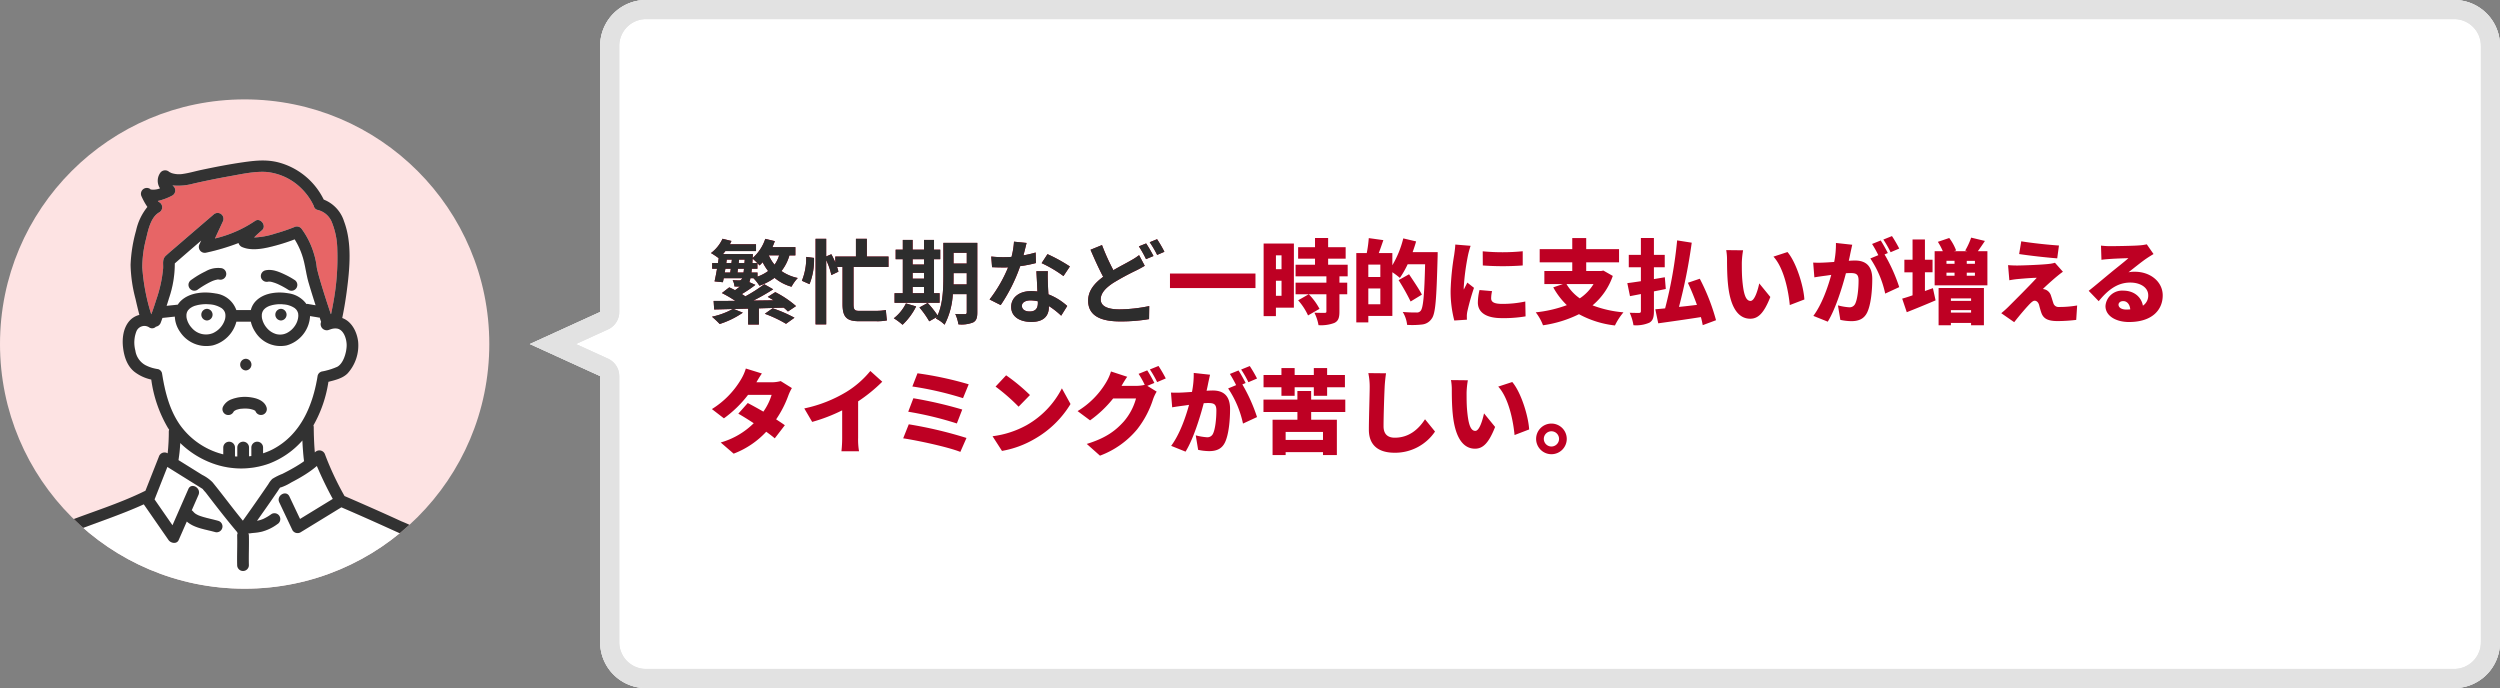 <svg xmlns="http://www.w3.org/2000/svg" xmlns:xlink="http://www.w3.org/1999/xlink" width="654" height="180" viewBox="0 0 654 180">
  <rect x="0" y="0" width="654" height="180" fill="#808080" stroke="none"/>
  <defs>
    <style>
      .cls-1 {
        fill: #fde3e3;
      }

      .cls-2 {
        clip-path: url(#clip-path);
      }

      .cls-3 {
        fill: #78c8e6;
      }

      .cls-4 {
        fill: #fff;
      }

      .cls-5 {
        fill: #e76566;
      }

      .cls-6 {
        fill: #323232;
      }

      .cls-7 {
        fill: #e2e2e2;
      }

      .cls-8 {
        fill: #be0023;
      }

      .cls-9 {
        fill: #2d2d2d;
      }
    </style>
    <clipPath id="clip-path">
      <circle id="楕円形_718" data-name="楕円形 718" class="cls-1" cx="64" cy="64" r="64" transform="translate(48 4815)"/>
    </clipPath>
  </defs>
  <g id="_03" data-name="03" transform="translate(-48 -4789)">
    <g id="楕円形_718-2" data-name="楕円形 718">
      <circle id="楕円形_718-3" data-name="楕円形 718" class="cls-1" cx="64" cy="64" r="64" transform="translate(48 4815)"/>
      <g id="Clip" class="cls-2">
        <g id="ベクトルスマートオブジェクト" transform="translate(-294.125 4602.412)">
          <path id="パス_2932" data-name="パス 2932" class="cls-3" d="M407.876,326.045c-.026,0-.051,0-.077.01Z"/>
          <path id="パス_2933" data-name="パス 2933" class="cls-4" d="M412.467,307.884a21.635,21.635,0,0,1-14.793-.1,23.656,23.656,0,0,1-8.4-5.3,41.556,41.556,0,0,1-.467,4.47l.857.534,5.365,3.343a10.227,10.227,0,0,1,2.662,1.894c2.709,3.318,5.231,6.777,7.958,10.083q2.357-3.319,4.679-6.664,1.011-1.463,2.015-2.931a6.084,6.084,0,0,1,1.018-1.34,15.373,15.373,0,0,1,2.662-1.329c.7-.352,1.39-.713,2.074-1.09,1.12-.616,2.22-1.27,3.273-1.992.1-.069.188-.15.287-.22-.224-1.8-.357-3.606-.434-5.419A22.1,22.1,0,0,1,412.467,307.884Z"/>
          <path id="パス_2934" data-name="パス 2934" class="cls-4" d="M430.27,272.535a3.431,3.431,0,0,0-1.442.125c-.2.055-.4.13-.6.2a1.6,1.6,0,0,1-2.11-2.067c-.127-.382-.25-.764-.376-1.145a1.175,1.175,0,0,1-.486-.038l-.4-.067-1.629-.272a8.436,8.436,0,0,1-6.058,7.657,7.752,7.752,0,0,1-8.262-3.485,7.946,7.946,0,0,1-1.166-2.7h-3.786a8.646,8.646,0,0,1-6.057,6.168,8.213,8.213,0,0,1-8.67-3.5,7.52,7.52,0,0,1-1.373-4l-3.239.345c-.148.4-.281.806-.437,1.2a1.629,1.629,0,0,1-1.276,1.093,1.347,1.347,0,0,1-1.752.186,2.26,2.26,0,0,0-3.392,1.147,8.088,8.088,0,0,0-.239,4.88,5.214,5.214,0,0,0,2.576,3.82,9.949,9.949,0,0,0,3.332,1.067,1.463,1.463,0,0,1,1.069,1.063c.751,4.76,1.914,9.566,4.725,13.577a19.8,19.8,0,0,0,11.307,7.665v-1.785a1.576,1.576,0,0,1,.448-1.076,1.538,1.538,0,0,1,2.165,0,1.569,1.569,0,0,1,.449,1.076v2.324c.2.018.408.018.612.03v-2.354a1.577,1.577,0,0,1,.448-1.076,1.531,1.531,0,0,1,2.614,1.076v2.3c.2-.022.408-.054.612-.083v-2.214a1.577,1.577,0,0,1,.448-1.076,1.531,1.531,0,0,1,2.614,1.076v1.506a16.79,16.79,0,0,0,2.568-1.063c7.327-3.836,10.5-11.545,11.716-19.262a1.5,1.5,0,0,1,1.069-1.063,17.71,17.71,0,0,0,4.115-1.269c1.6-.944,2.334-3.716,2.4-5.424C432.866,275.5,432.145,272.832,430.27,272.535Zm-23.84,7.91a1.523,1.523,0,0,1,0,3.044A1.523,1.523,0,0,1,406.43,280.445Zm4.377,14.652a1.541,1.541,0,0,1-1.823-.915.265.265,0,0,1-.063-.073c-.031-.032-.059-.063-.084-.091-.076-.046-.153-.089-.232-.129-.029-.015-.088-.037-.135-.061l-.033-.012a6.853,6.853,0,0,0-1.184-.293l-.016,0c-.091-.007-.182-.02-.273-.027q-.336-.027-.673-.032c-.438-.005-.866.049-1.3.071l.19-.009.047,0-.047,0c-.062,0-.163.012-.217.021-.112.02-.225.043-.336.068-.189.043-.376.094-.56.154l-.137.051a.371.371,0,0,1-.129.054c-.139.074-.272.154-.408.234-.038.039-.078.077-.118.114-.033.06-.069.117-.1.178a1.529,1.529,0,0,1-2.644-1.537,4.069,4.069,0,0,1,2.166-1.816,9.9,9.9,0,0,1,5.327-.463c1.564.244,3.372,1,3.853,2.644A1.547,1.547,0,0,1,410.807,295.1Z"/>
          <path id="パス_2935" data-name="パス 2935" class="cls-3" d="M398.889,259.733c.061-.014.123-.028.184-.044h-.017C398.943,259.7,398.823,259.741,398.889,259.733Z"/>
          <path id="パス_2936" data-name="パス 2936" class="cls-4" d="M420.147,268.729c-.014-.074-.029-.15-.048-.223-.027-.108-.063-.212-.1-.317-.021-.037-.1-.221-.114-.242-.058-.1-.124-.2-.191-.3-.021-.026-.044-.056-.056-.069-.112-.122-.229-.234-.351-.346-.02-.019-.073-.058-.115-.089a5.884,5.884,0,0,0-2.867-.944,8.543,8.543,0,0,0-3.366.3,4.064,4.064,0,0,0-1.245.58l-.082.053a3.7,3.7,0,0,0-.28.245c-.067.066-.131.134-.195.2l-.047.049-.016.024c-.092.135-.169.276-.251.417a.59.59,0,0,0-.027.056,3.8,3.8,0,0,0-.174.635c0,.034-.009.07-.009.086,0,.159-.014.315-.009.474,0,.079.009.158.015.236,0,.033.02.177.029.218a5.507,5.507,0,0,0,1.241,2.562,5,5,0,0,0,2.445,1.63,3.965,3.965,0,0,0,2.777-.247,5.551,5.551,0,0,0,2.2-1.958,5.011,5.011,0,0,0,.858-2.6C420.172,269.114,420.129,268.679,420.147,268.729Zm-4.525,1.7a1.523,1.523,0,0,1,0-3.044A1.523,1.523,0,0,1,415.622,270.425Z"/>
          <path id="パス_2937" data-name="パス 2937" class="cls-3" d="M381.52,236.133l.02.016h0l-.016-.014Z"/>
          <path id="パス_2938" data-name="パス 2938" class="cls-3" d="M399.341,259.693c.029.008.059.008.089.014a.52.52,0,0,0-.124-.021Z"/>
          <path id="パス_2939" data-name="パス 2939" class="cls-3" d="M399.083,259.689l.08-.022c-.03.009-.061.014-.09.022Z"/>
          <path id="パス_2940" data-name="パス 2940" class="cls-3" d="M399.266,259.684h.017l.022,0c-.054-.012-.11-.02-.163-.035Z"/>
          <path id="パス_2941" data-name="パス 2941" class="cls-3" d="M381.569,236.172c-.01-.009-.02-.014-.029-.023C381.506,236.156,381.522,236.164,381.569,236.172Z"/>
          <path id="パス_2942" data-name="パス 2942" class="cls-3" d="M397.739,260.082Z"/>
          <path id="パス_2943" data-name="パス 2943" class="cls-3" d="M381.569,236.172l.01.008-.008-.008Z"/>
          <path id="パス_2944" data-name="パス 2944" class="cls-3" d="M381.52,236.133a1.891,1.891,0,0,0-.184-.146A.371.371,0,0,0,381.52,236.133Z"/>
          <path id="パス_2945" data-name="パス 2945" class="cls-3" d="M408.844,294.023c.027.03.058.066.075.083a.091.091,0,0,1-.013-.033A.49.49,0,0,0,408.844,294.023Z"/>
          <path id="パス_2946" data-name="パス 2946" class="cls-3" d="M408.906,294.072a.283.283,0,0,1,.058.06l0-.007C408.925,294.068,408.907,294.054,408.906,294.072Z"/>
          <path id="パス_2947" data-name="パス 2947" class="cls-3" d="M408.964,294.132l0,.01Z"/>
          <path id="パス_2948" data-name="パス 2948" class="cls-3" d="M403.8,293.871l.031-.018a.442.442,0,0,1-.066.021C403.77,293.88,403.788,293.872,403.8,293.871Z"/>
          <path id="パス_2949" data-name="パス 2949" class="cls-3" d="M403.832,293.853l.1-.036c.039-.026.045-.039-.079.025Z"/>
          <path id="パス_2950" data-name="パス 2950" class="cls-3" d="M409.009,294.2a.272.272,0,0,0,.067.045.28.28,0,0,1-.067-.049Z"/>
          <path id="パス_2951" data-name="パス 2951" class="cls-3" d="M408.977,294.163l.008.018c.007.006.016.01.024.016l-.006-.009Z"/>
          <path id="パス_2952" data-name="パス 2952" class="cls-3" d="M408.919,294.105l0,0c.019.02.037.037.056.055l-.009-.022S408.949,294.134,408.919,294.105Z"/>
          <path id="パス_2953" data-name="パス 2953" class="cls-3" d="M412.409,260.251c.035-.01.052-.013.1-.028a.911.911,0,0,1-.124.027Z"/>
          <path id="パス_2954" data-name="パス 2954" class="cls-3" d="M412.238,260.278c.02,0,.04,0,.061-.009s.056-.013.085-.018h0A.44.44,0,0,0,412.238,260.278Z"/>
          <path id="パス_2955" data-name="パス 2955" class="cls-5" d="M424.186,240.39Z"/>
          <path id="パス_2956" data-name="パス 2956" class="cls-5" d="M429.032,244.959a5.344,5.344,0,0,0-3.749-3.439,1.307,1.307,0,0,1-1.064-1.049c-.035-.076-.073-.161-.086-.187-.186-.377-.379-.75-.592-1.113a15.616,15.616,0,0,0-2.39-3.109,15.024,15.024,0,0,0-9.371-4.494c-3.1-.191-6.371.549-9.405,1.091q-4.9.873-9.75,1.981a14.942,14.942,0,0,1-5.392.453c.1.083.2.164.3.242a1.525,1.525,0,0,1-.31,2.39,14.937,14.937,0,0,1-3.806,1.433c.139.129.265.242.039.179a1.535,1.535,0,0,1,.365,2.782c-2.223,1.164-2.944,4.65-3.46,6.852a30.149,30.149,0,0,0-1.01,7.58,53.146,53.146,0,0,0,2.323,12.2l.061.014c.466-1.275.9-2.559,1.3-3.853a34.7,34.7,0,0,0,1.77-8.1c.076-1.316-.307-2.411.77-3.391.886-.807,1.812-1.575,2.719-2.359q4.847-4.188,9.714-8.351a1.536,1.536,0,0,1,2.405,1.845l-2.048,4.412a31.771,31.771,0,0,0,10.461-4.566c1.415-1.031,3.131,1.258,1.856,2.391-.664.589-1.416,1.222-2.074,1.92a20.416,20.416,0,0,0,5.6-1.052,47.381,47.381,0,0,0,5.19-1.779,1.574,1.574,0,0,1,1.729.7,20.9,20.9,0,0,1,3.068,6.195,19.371,19.371,0,0,1,.676,2.813c.059.361.094.727.145,1.089.016.082.045.234.058.285.208.837.422,1.671.663,2.5.9,3.118,1.908,6.208,2.931,9.29l.079-.039q.272-1.269.5-2.549a64,64,0,0,0,1.118-14.437A19.52,19.52,0,0,0,429.032,244.959Z"/>
          <path id="パス_2957" data-name="パス 2957" class="cls-4" d="M421.36,253.963a19.422,19.422,0,0,0-2.151-4.772,48.027,48.027,0,0,1-4.744,1.559c-2.7.724-6.183,1.608-8.891.5a1.656,1.656,0,0,1-1.047-1.1,56.553,56.553,0,0,1-8.471,2.521,1.546,1.546,0,0,1-1.729-2.236l.431-.93q-3.468,2.977-6.912,5.98a27.85,27.85,0,0,1-1.516,9.11c-.194.668-.412,1.33-.623,1.994l2.881-.306c.018,0,.037,0,.054,0a5.036,5.036,0,0,1,.845-1.04c2.327-2.181,6.057-2.442,9.052-1.887a6.585,6.585,0,0,1,5.406,4.34h3.8a5.174,5.174,0,0,1,1.421-2.476c2.188-2.123,5.731-2.412,8.591-1.877a6.937,6.937,0,0,1,4.528,2.772l.015,0a1.171,1.171,0,0,1,.61.027l.4.067,1.379.23c-.637-1.975-1.258-3.954-1.84-5.944C422.218,258.34,422,256.106,421.36,253.963Zm-20.135,4.667a1.545,1.545,0,0,1-1.8,1.077c.054.017.033.027-.163-.023-.061,0-.122,0-.183,0a1.573,1.573,0,0,1-.194.045,7.561,7.561,0,0,0-.768.2c-.14.049-.278.1-.415.158l-.118.049c-.093.042-.186.085-.278.129-.358.17-.709.354-1.055.547a24.467,24.467,0,0,0-2.517,1.6,1.528,1.528,0,0,1-2.249-1.719,1.657,1.657,0,0,1,.7-.909c.21-.154.426-.3.642-.446a22.576,22.576,0,0,1,3.069-1.766,6.514,6.514,0,0,1,4.253-.821A1.548,1.548,0,0,1,401.224,258.63Zm18.452,3.242a1.548,1.548,0,0,1-2.1.546,21.273,21.273,0,0,0-2.356-1.319q-.25-.121-.5-.235c-.08-.035-.161-.068-.24-.1l.048.022c.123.053.355.165,0,0l-.031-.013a10.5,10.5,0,0,0-1.047-.359c-.157-.044-.315-.084-.475-.117-.061-.012-.12-.022-.181-.033-.129-.008-.258-.014-.388-.009-.181.051-.218.047-.171.027a1.56,1.56,0,0,1-1.823-1.072,1.538,1.538,0,0,1,1.069-1.873c1.716-.449,3.562.326,5.088,1.043a21.053,21.053,0,0,1,2.555,1.415A1.552,1.552,0,0,1,419.676,261.873Z"/>
          <path id="パス_2958" data-name="パス 2958" class="cls-4" d="M401.017,268.469c0-.01-.09-.25-.09-.273-.031-.063-.061-.126-.1-.186a2.49,2.49,0,0,0-.779-.845,6.6,6.6,0,0,0-3.252-.976,9.691,9.691,0,0,0-3.414.315,4.256,4.256,0,0,0-1.313.576c-.07.045-.14.091-.208.139-.031.027-.13.106-.156.13-.051.049-.331.35-.336.338a3.388,3.388,0,0,0-.21.323c.01-.017-.1.208-.124.254-.021.076-.083.292-.117.438-.005.043-.026.175-.027.215-.005.137-.01.273,0,.409,0,.087.01.173.017.26.008.037.03.188.039.224a5.477,5.477,0,0,0,1.375,2.589,4.877,4.877,0,0,0,5.446,1.36,5.775,5.775,0,0,0,3.105-3.3,3.665,3.665,0,0,0,.235-1.289c0-.066-.022-.332-.026-.421C401.062,268.675,401.01,268.445,401.017,268.469Zm-4.756,1.956a1.523,1.523,0,0,1,0-3.044A1.523,1.523,0,0,1,396.261,270.425Z"/>
          <path id="パス_2959" data-name="パス 2959" class="cls-4" d="M452.333,328.873c-2.8-1.567-5.8-2.849-8.717-4.18q-6.063-2.76-12.185-5.392l-10.688,6.538a1.55,1.55,0,0,1-2.095-.546l-3.459-7.306c-.835-1.764,1.806-3.308,2.645-1.536l2.788,5.889,8.569-5.242a93.986,93.986,0,0,1-4.164-8.617c-.559.464-1.127.917-1.724,1.34-.934.664-1.911,1.268-2.906,1.838-.687.394-1.384.77-2.087,1.134a12.878,12.878,0,0,1-2.357,1.169s-.427.175-.519.135a6.523,6.523,0,0,0-.555.814q-1,1.457-2,2.91c-1.16,1.678-2.343,3.339-3.517,5.007.063-.012.127-.024.19-.037q.419-.09.826-.221.224-.072.444-.156c.068-.026.137-.064.208-.083l-.037.01c-.116.048-.308.084,0,0l.016-.006a12.828,12.828,0,0,0,2.137-1.272,1.525,1.525,0,1,1,1.546,2.629,11.846,11.846,0,0,1-4.253,2.019,15.579,15.579,0,0,1-1.839.271c-.219.022-.438.041-.656.064l-.172.019-.019,0c-.035.008-.071.016-.1.022a1.946,1.946,0,0,1-.548.016,1.58,1.58,0,0,1,.135.588c.075,2.575-.076,5.152,0,7.728a1.531,1.531,0,0,1-3.062,0c-.075-2.576.076-5.153,0-7.728a1.363,1.363,0,0,1,.133-.624,1.25,1.25,0,0,1-.147-.3c-2.031-2.4-3.979-4.862-5.905-7.341q-1.121-1.444-2.232-2.9c-.2-.263-.624-.66-.855-1.023-.136-.083-.27-.176-.4-.256l-1.982-1.235-6.874-4.284-3.353,8.5,4.69,6.766,4.163-9.483c.787-1.793,3.425-.242,2.644,1.536q-.883,2.012-1.767,4.025a1.93,1.93,0,0,1,.416.392l.008.006c.054.05.1.114.152.168.087.089.186.166.275.252.031.022.062.044.094.064.12.081.244.154.371.225s.265.139.4.2l.14.063.019.007c.29.107.58.21.876.3,1.368.421,2.777.7,4.154,1.084a1.523,1.523,0,1,1-.814,2.935c-2.465-.693-5.417-1.02-7.385-2.753l-2.127,4.847c-.5,1.138-2.067.833-2.645,0l-2.864-4.132-3.416-4.93c-.068-.1-.131-.191-.195-.285-3,1.373-6.1,2.561-9.19,3.713-3.467,1.291-6.956,2.528-10.4,3.874-2.734,1.067-5.855,2.1-8.241,3.847-2.519,1.846-4.3,4.752-5.711,7.468a31.1,31.1,0,0,0-2.978,8.162H463.048a27.455,27.455,0,0,0-2.935-9.009A20.014,20.014,0,0,0,452.333,328.873Z"/>
          <path id="パス_2960" data-name="パス 2960" class="cls-6" d="M415.622,267.381a1.523,1.523,0,0,0,0,3.044A1.523,1.523,0,0,0,415.622,267.381Z"/>
          <path id="パス_2961" data-name="パス 2961" class="cls-6" d="M396.261,267.381a1.523,1.523,0,0,0,0,3.044A1.523,1.523,0,0,0,396.261,267.381Z"/>
          <path id="パス_2962" data-name="パス 2962" class="cls-6" d="M406.43,280.445a1.523,1.523,0,0,0,0,3.044A1.523,1.523,0,0,0,406.43,280.445Z"/>
          <path id="パス_2963" data-name="パス 2963" class="cls-6" d="M408.921,294.109a.265.265,0,0,0,.063.073l-.008-.018C408.958,294.145,408.94,294.129,408.921,294.109Z"/>
          <path id="パス_2964" data-name="パス 2964" class="cls-6" d="M403.8,293.871a.371.371,0,0,0,.129-.054l-.1.036Z"/>
          <path id="パス_2965" data-name="パス 2965" class="cls-6" d="M408.024,290.581a9.9,9.9,0,0,0-5.327.463,4.069,4.069,0,0,0-2.166,1.816,1.529,1.529,0,0,0,2.644,1.537c.031-.061.067-.118.1-.178.04-.037.08-.076.118-.114.135-.08.269-.16.408-.234-.012,0-.03.009-.035,0a.442.442,0,0,0,.066-.021l.018-.011c.124-.064.118-.051.079-.025l.137-.051c.184-.06.371-.111.56-.154.112-.025.224-.048.336-.068.054-.009.155-.018.217-.021l-.19.009c.436-.022.863-.076,1.3-.071q.337,0,.673.032c.091.007.182.02.273.027l.016,0a6.853,6.853,0,0,1,1.184.293l.033.012c.048.024.107.046.135.061.079.04.157.083.232.129.025.028.053.059.084.091l0,0c-.017-.017-.048-.053-.075-.083a.49.49,0,0,1,.062.049c0-.018.019,0,.054.052l0,.007,0,.01.009.022.026.025.006.009c-.008-.006-.018-.01-.024-.016a1.526,1.526,0,0,0,2.893-.957C411.4,291.576,409.588,290.825,408.024,290.581Zm.985,3.618v0a.28.28,0,0,0,.067.049A.272.272,0,0,1,409.009,294.2Z"/>
          <path id="パス_2966" data-name="パス 2966" class="cls-6" d="M408.906,294.072a.091.091,0,0,0,.013.033c.031.029.045.039.049.037l0-.01A.283.283,0,0,0,408.906,294.072Z"/>
          <path id="パス_2967" data-name="パス 2967" class="cls-6" d="M405.179,293.523c.071,0,.054,0,0,0Z"/>
          <path id="パス_2968" data-name="パス 2968" class="cls-6" d="M419.127,259.791a21.053,21.053,0,0,0-2.555-1.415c-1.526-.717-3.371-1.492-5.088-1.043a1.538,1.538,0,0,0-1.069,1.873,1.56,1.56,0,0,0,1.823,1.072.44.44,0,0,1,.142-.028h0a.911.911,0,0,0,.124-.027c-.047.015-.064.018-.1.028.13,0,.259,0,.388.009.061.011.12.021.181.033.16.033.318.073.475.117a10.5,10.5,0,0,1,1.047.359l.031.013-.048-.022c.079.037.161.07.24.1q.253.114.5.235a21.273,21.273,0,0,1,2.356,1.319,1.525,1.525,0,1,0,1.546-2.628Z"/>
          <path id="パス_2969" data-name="パス 2969" class="cls-6" d="M412.3,260.268c-.02.005-.04.005-.061.009-.048.02-.01.024.171-.027h-.025C412.355,260.255,412.326,260.261,412.3,260.268Z"/>
          <path id="パス_2970" data-name="パス 2970" class="cls-6" d="M414.53,260.782c.355.165.123.053,0,0Z"/>
          <path id="パス_2971" data-name="パス 2971" class="cls-6" d="M399.341,259.693l-.035-.007-.022,0h-.017c.2.05.217.04.163.023C399.4,259.7,399.37,259.7,399.341,259.693Z"/>
          <path id="パス_2972" data-name="パス 2972" class="cls-6" d="M400.155,256.758a6.514,6.514,0,0,0-4.253.821,22.576,22.576,0,0,0-3.069,1.766c-.216.145-.432.292-.642.446a1.657,1.657,0,0,0-.7.909,1.528,1.528,0,0,0,2.249,1.719,24.467,24.467,0,0,1,2.517-1.6c.346-.193.7-.377,1.055-.547.092-.044.185-.087.278-.129l.118-.049c.137-.054.275-.11.415-.158a7.561,7.561,0,0,1,.768-.2c-.066.008.054-.037.167-.044h.017c.03-.008.061-.014.09-.022l-.08.022c.061,0,.122,0,.183,0l-.123-.032c.052.015.108.022.163.035a.52.52,0,0,1,.124.021,1.519,1.519,0,0,0,.726-2.95Zm-2.417,3.324Z"/>
          <path id="パス_2973" data-name="パス 2973" class="cls-6" d="M398.889,259.733a1.573,1.573,0,0,0,.194-.045h-.01C399.012,259.7,398.95,259.719,398.889,259.733Z"/>
          <path id="パス_2974" data-name="パス 2974" class="cls-6" d="M381.544,236.148l.035-.006a.138.138,0,0,1-.05-.008Z"/>
          <path id="パス_2975" data-name="パス 2975" class="cls-6" d="M381.541,236.149c.009.009.019.014.029.023h0l-.027-.024Z"/>
          <path id="パス_2976" data-name="パス 2976" class="cls-6" d="M381.52,236.133h.008c-.133-.122-.189-.158-.192-.147A1.891,1.891,0,0,1,381.52,236.133Z"/>
          <path id="パス_2977" data-name="パス 2977" class="cls-6" d="M456.378,327.856a51.76,51.76,0,0,0-9.262-4.9c-3.154-1.457-6.328-2.872-9.509-4.271q-2.672-1.175-5.351-2.331a77.268,77.268,0,0,1-5.093-10.844,1.557,1.557,0,0,0-2.56-.672l-.12.1c-.188-2.2-.269-4.414-.283-6.616a1.478,1.478,0,0,0-.084-.454,32.93,32.93,0,0,0,3.923-11.4c1.767-.446,3.7-.9,4.98-2.161a10.872,10.872,0,0,0,2.794-8.365c-.3-2.505-1.65-5.265-4.156-6.158.045-.214.082-.43.123-.635.444-2.163.792-4.344,1.078-6.532.759-5.811,1.392-12.5-.724-18.106a9.029,9.029,0,0,0-5.321-5.714,18.423,18.423,0,0,0-11.06-9.5c-3.361-1.066-6.494-.767-9.92-.28-3.709.527-7.392,1.247-11.056,2.023-1.56.331-3.134.8-4.713,1.029a6.345,6.345,0,0,1-3.013-.19c-.206-.075-.368-.174-.588-.277l-.063-.028,0,0a1.564,1.564,0,0,0-2.405.308,3.586,3.586,0,0,0-.007,3.979,4.682,4.682,0,0,1-2.076.334c-.042,0-.243-.018-.34-.033l.008.008-.01-.008c-.048-.007-.063-.016-.029-.023l-.02-.016a.371.371,0,0,1-.184-.146,1.54,1.54,0,0,0-2.162,2.038,16.974,16.974,0,0,0,1.508,2.707,14.834,14.834,0,0,0-2.962,6.193,38.342,38.342,0,0,0-1.438,8.987,37.609,37.609,0,0,0,1.3,8.91c.308,1.391.645,2.776,1,4.156a5.082,5.082,0,0,0-2.6,1.57c-1.63,1.867-1.946,4.6-1.667,6.972s1.06,4.826,3.009,6.368a11.021,11.021,0,0,0,4.37,2.007,33.822,33.822,0,0,0,4.375,12.664c.1.153.21.294.31.444a1.423,1.423,0,0,0-.1.526c.01.881-.02,1.765-.062,2.645-.04.852-.1,1.7-.184,2.553-.016.155-.033.31-.05.465l-.05-.031a1.555,1.555,0,0,0-2.249.91l-3.52,8.923a1.635,1.635,0,0,0-.162.061c-6.695,3.3-13.9,5.474-20.843,8.19-2.9,1.134-6.109,2.226-8.683,4.006a22.42,22.42,0,0,0-6.388,7.647,33.386,33.386,0,0,0-3.967,10.692h3.1a31.1,31.1,0,0,1,2.978-8.162c1.414-2.716,3.192-5.622,5.711-7.468,2.386-1.749,5.507-2.78,8.241-3.847,3.447-1.346,6.936-2.583,10.4-3.874,3.094-1.152,6.186-2.34,9.19-3.713.063.094.127.187.195.285l3.416,4.93,2.864,4.132c.578.833,2.145,1.138,2.645,0l2.127-4.847c1.968,1.733,4.92,2.059,7.385,2.753a1.523,1.523,0,1,0,.814-2.935c-1.377-.388-2.786-.662-4.154-1.084-.3-.091-.586-.195-.876-.3l-.019-.007-.14-.063c-.135-.064-.27-.131-.4-.2s-.25-.144-.371-.225c-.032-.02-.063-.043-.094-.064-.089-.086-.188-.163-.275-.252-.052-.054-.1-.118-.152-.168l-.008-.006a1.93,1.93,0,0,0-.416-.392q.884-2.012,1.767-4.025c.781-1.778-1.857-3.33-2.644-1.536L387.246,324l-4.69-6.766,3.353-8.5,6.874,4.284,1.982,1.235c.128.081.262.173.4.256.231.363.655.76.855,1.023q1.11,1.453,2.232,2.9c1.926,2.479,3.874,4.945,5.905,7.341a1.25,1.25,0,0,0,.147.3,1.363,1.363,0,0,0-.133.624c.075,2.575-.076,5.152,0,7.728a1.531,1.531,0,0,0,3.062,0c-.075-2.576.076-5.153,0-7.728a1.58,1.58,0,0,0-.135-.588,1.946,1.946,0,0,0,.548-.016c.033-.006.069-.014.1-.022l.019,0,.172-.019c.218-.024.437-.043.656-.064a15.579,15.579,0,0,0,1.839-.271,11.846,11.846,0,0,0,4.253-2.019,1.525,1.525,0,1,0-1.546-2.629,12.828,12.828,0,0,1-2.137,1.272l-.016.006.037-.01c-.071.019-.14.057-.208.083q-.221.084-.444.156-.407.131-.826.221c-.063.014-.127.025-.19.037,1.174-1.668,2.357-3.329,3.517-5.007q1-1.453,2-2.91a6.523,6.523,0,0,1,.555-.814c.092.04.514-.133.519-.135a12.878,12.878,0,0,0,2.357-1.169c.7-.364,1.4-.74,2.087-1.134.995-.57,1.972-1.174,2.906-1.838.6-.423,1.165-.876,1.724-1.34a93.986,93.986,0,0,0,4.164,8.617l-8.569,5.242-2.788-5.889c-.838-1.772-3.48-.228-2.645,1.536l3.459,7.306a1.55,1.55,0,0,0,2.095.546L431.43,319.3q6.119,2.637,12.185,5.392c2.922,1.331,5.913,2.613,8.717,4.18a20.014,20.014,0,0,1,7.781,7.706,27.455,27.455,0,0,1,2.935,9.009h3.077C465.092,338.628,462.186,332.154,456.378,327.856ZM424.186,240.39l-.016-.038Zm-43.826,8.582c.516-2.2,1.237-5.689,3.46-6.852a1.535,1.535,0,0,0-.365-2.782c.226.063.1-.05-.039-.179a14.937,14.937,0,0,0,3.806-1.433,1.525,1.525,0,0,0,.31-2.39c-.1-.077-.2-.158-.3-.242a14.942,14.942,0,0,0,5.392-.453q4.848-1.11,9.75-1.981c3.034-.541,6.3-1.281,9.405-1.091a15.024,15.024,0,0,1,9.371,4.494,15.616,15.616,0,0,1,2.39,3.109c.213.363.406.735.592,1.113.013.026.051.11.086.187a1.307,1.307,0,0,0,1.064,1.049,5.344,5.344,0,0,1,3.749,3.439,19.52,19.52,0,0,1,1.329,6.77,64,64,0,0,1-1.118,14.437q-.226,1.278-.5,2.549l-.079.039c-1.023-3.081-2.028-6.172-2.931-9.29-.241-.829-.455-1.663-.663-2.5-.013-.051-.042-.2-.058-.285-.051-.363-.086-.728-.145-1.089a19.371,19.371,0,0,0-.676-2.813,20.9,20.9,0,0,0-3.068-6.195,1.574,1.574,0,0,0-1.729-.7,47.381,47.381,0,0,1-5.19,1.779,20.416,20.416,0,0,1-5.6,1.052c.658-.7,1.41-1.331,2.074-1.92,1.275-1.132-.441-3.422-1.856-2.391a31.771,31.771,0,0,1-10.461,4.566l2.048-4.412a1.536,1.536,0,0,0-2.405-1.845q-4.865,4.168-9.714,8.351c-.906.784-1.833,1.552-2.719,2.359-1.077.98-.694,2.075-.77,3.391a34.7,34.7,0,0,1-1.77,8.1c-.4,1.294-.838,2.578-1.3,3.853l-.061-.014a53.146,53.146,0,0,1-2.323-12.2A30.149,30.149,0,0,1,380.359,248.972Zm39.813,20.2a5.011,5.011,0,0,1-.858,2.6,5.551,5.551,0,0,1-2.2,1.958,3.965,3.965,0,0,1-2.777.247,5,5,0,0,1-2.445-1.63,5.507,5.507,0,0,1-1.241-2.562c-.008-.041-.024-.185-.029-.218-.006-.078-.012-.157-.015-.236,0-.159,0-.315.009-.474,0-.016,0-.051.009-.086a3.8,3.8,0,0,1,.174-.635.59.59,0,0,1,.027-.056c.082-.141.159-.281.251-.417l.016-.024.047-.049c.064-.068.127-.137.195-.2a3.7,3.7,0,0,1,.28-.245l.082-.053a4.064,4.064,0,0,1,1.245-.58,8.543,8.543,0,0,1,3.366-.3,5.884,5.884,0,0,1,2.867.944c.042.031.095.07.115.089.122.112.24.224.351.346.012.013.035.043.056.069.067.1.133.2.191.3.012.02.093.2.114.242.036.1.072.209.1.317.018.074.033.149.048.223C420.129,268.679,420.172,269.114,420.172,269.167Zm-2.415-5.819c-2.86-.535-6.4-.246-8.591,1.877a5.174,5.174,0,0,0-1.421,2.476h-3.8a6.585,6.585,0,0,0-5.406-4.34c-3-.555-6.725-.294-9.052,1.887a5.036,5.036,0,0,0-.845,1.04c-.018,0-.036,0-.054,0l-2.881.306c.211-.664.429-1.326.623-1.994a27.85,27.85,0,0,0,1.516-9.11q3.442-3.006,6.912-5.98l-.431.93a1.546,1.546,0,0,0,1.729,2.236,56.553,56.553,0,0,0,8.471-2.521,1.656,1.656,0,0,0,1.047,1.1c2.708,1.111,6.194.227,8.891-.5a48.027,48.027,0,0,0,4.744-1.559,19.422,19.422,0,0,1,2.151,4.772c.642,2.143.858,4.377,1.489,6.534.583,1.99,1.2,3.97,1.84,5.944l-1.379-.23-.4-.067a1.171,1.171,0,0,0-.61-.027l-.015,0A6.937,6.937,0,0,0,417.757,263.348Zm-16.65,5.819a3.665,3.665,0,0,1-.235,1.289,5.775,5.775,0,0,1-3.105,3.3,4.877,4.877,0,0,1-5.446-1.36,5.477,5.477,0,0,1-1.375-2.589c-.009-.036-.031-.187-.039-.224-.007-.087-.014-.173-.017-.26,0-.137,0-.273,0-.409,0-.04.022-.173.027-.215.034-.146.1-.363.117-.438.027-.045.133-.271.124-.254a3.388,3.388,0,0,1,.21-.323c.005.013.285-.289.336-.338.026-.024.125-.1.156-.13.068-.048.138-.095.208-.139a4.256,4.256,0,0,1,1.313-.576,9.691,9.691,0,0,1,3.414-.315,6.6,6.6,0,0,1,3.252.976,2.49,2.49,0,0,1,.779.845c.034.06.065.123.1.186,0,.022.088.262.09.273-.007-.024.045.206.065.277C401.086,268.835,401.106,269.1,401.107,269.167Zm6.691,56.888c.026-.005.051-.006.077-.01C407.85,326.049,407.824,326.05,407.8,326.055Zm13.576-18.6c-1.053.722-2.154,1.376-3.273,1.992-.684.377-1.377.738-2.074,1.09a15.373,15.373,0,0,0-2.662,1.329,6.084,6.084,0,0,0-1.018,1.34q-1,1.468-2.015,2.931-2.314,3.35-4.679,6.664c-2.726-3.306-5.249-6.765-7.958-10.083a10.227,10.227,0,0,0-2.662-1.894l-5.365-3.343-.857-.534a41.556,41.556,0,0,0,.467-4.47,23.656,23.656,0,0,0,8.4,5.3,21.635,21.635,0,0,0,14.793.1,22.1,22.1,0,0,0,8.761-6.066c.077,1.813.21,3.624.434,5.419C421.563,307.309,421.475,307.389,421.375,307.458Zm-7.862-3.348a16.79,16.79,0,0,1-2.568,1.063v-1.506a1.531,1.531,0,0,0-3.062,0v2.214c-.2.028-.407.061-.612.083v-2.3a1.531,1.531,0,0,0-3.062,0v2.354c-.2-.012-.408-.012-.612-.03v-2.324a1.527,1.527,0,0,0-1.531-1.522,1.551,1.551,0,0,0-1.083.446,1.576,1.576,0,0,0-.448,1.076v1.785a19.8,19.8,0,0,1-11.307-7.665c-2.811-4.01-3.974-8.817-4.725-13.577a1.463,1.463,0,0,0-1.069-1.063,9.949,9.949,0,0,1-3.332-1.067,5.214,5.214,0,0,1-2.576-3.82,8.088,8.088,0,0,1,.239-4.88,2.26,2.26,0,0,1,3.392-1.147,1.347,1.347,0,0,0,1.752-.186,1.629,1.629,0,0,0,1.276-1.093c.156-.4.289-.8.437-1.2l3.239-.345a7.52,7.52,0,0,0,1.373,4,8.213,8.213,0,0,0,8.67,3.5,8.646,8.646,0,0,0,6.057-6.168h3.786a7.946,7.946,0,0,0,1.166,2.7,7.752,7.752,0,0,0,8.262,3.485,8.436,8.436,0,0,0,6.058-7.657l1.629.272.4.067a1.175,1.175,0,0,0,.486.038c.127.382.249.764.376,1.145a1.6,1.6,0,0,0,2.11,2.067c.2-.068.395-.142.6-.2a3.431,3.431,0,0,1,1.442-.125c1.876.3,2.6,2.969,2.539,4.556-.061,1.708-.8,4.48-2.4,5.424a17.71,17.71,0,0,1-4.115,1.269,1.5,1.5,0,0,0-1.069,1.063C424.009,292.565,420.84,300.274,413.513,304.11Z"/>
          <path id="パス_2978" data-name="パス 2978" class="cls-6" d="M410.991,322.339c-.308.084-.116.048,0,0Z"/>
        </g>
      </g>
    </g>
    <g id="長方形_865" data-name="長方形 865">
      <path id="長方形_865-2" data-name="長方形 865" class="cls-4" d="M217,4969a12,12,0,0,1-12-12v-69.615L186.616,4879,205,4870.616V4801a12,12,0,0,1,12-12H690a12,12,0,0,1,12,12v156a12,12,0,0,1-12,12Z"/>
      <path id="長方形_865_-_アウトライン" data-name="長方形 865 - アウトライン" class="cls-7" d="M690,4964a7.007,7.007,0,0,0,7-7V4801a7.007,7.007,0,0,0-7-7H217a7.008,7.008,0,0,0-7,7v69.617a5,5,0,0,1-2.925,4.549L198.665,4879l8.41,3.835a5,5,0,0,1,2.925,4.549V4957a7.008,7.008,0,0,0,7,7H690m0,5H217a12,12,0,0,1-12-12v-69.615L186.616,4879,205,4870.616V4801a12,12,0,0,1,12-12H690a12,12,0,0,1,12,12v156A12,12,0,0,1,690,4969Z"/>
      <path id="Stroke_Effect" data-name="Stroke Effect" class="cls-7" d="M690,4964a7.007,7.007,0,0,0,7-7V4801a7.007,7.007,0,0,0-7-7H217a7.008,7.008,0,0,0-7,7v69.617a5,5,0,0,1-2.925,4.549L198.665,4879l8.41,3.835a5,5,0,0,1,2.925,4.549V4957a7.008,7.008,0,0,0,7,7H690m0,5H217a12,12,0,0,1-12-12v-69.615L186.616,4879,205,4870.616V4801a12,12,0,0,1,12-12H690a12,12,0,0,1,12,12v156A12,12,0,0,1,690,4969Z"/>
    </g>
    <path id="パス_3586" data-name="パス 3586" class="cls-8" d="M14.856-.72A32.539,32.539,0,0,1,20.4,1.9L22.608.312A36.143,36.143,0,0,0,16.9-2.16ZM7.7-11.52l.12-.984H9.408c-.048.36-.072.7-.12.984ZM4.536-12.5H5.952c-.048.336-.1.672-.144.984H4.368Zm.36-2.4H6.24l-.12.912H4.776Zm4.632.912H8.016l.1-.912H9.6Zm2.064,0,.072-1.152a13.263,13.263,0,0,1,1.224,1.152Zm1.344,2.472H11.352c.024-.312.072-.624.1-.984h1.464v-1.464a5.765,5.765,0,0,1,.552.6,9.032,9.032,0,0,0,.816-.84,13.848,13.848,0,0,0,1.44,2.3,10.55,10.55,0,0,1-2.784,1.464ZM18.6-16.008a8.312,8.312,0,0,1-1.2,2.448,9.913,9.913,0,0,1-1.512-2.448ZM15.624-5.136c.48.264,1.008.576,1.512.888l-5.28.072A56.2,56.2,0,0,0,17.04-7.128l-2.328-1.32A39.451,39.451,0,0,1,9.768-5.28c-.288-.192-.6-.408-.936-.6a33.107,33.107,0,0,0,3.552-2.4L10.8-9a5.551,5.551,0,0,0,.288-1.032h.792a11.435,11.435,0,0,1,1.56,1.968,14.706,14.706,0,0,0,3.96-2.064A11.874,11.874,0,0,0,21.84-7.8a10.149,10.149,0,0,1,1.632-2.28A11.692,11.692,0,0,1,19.2-11.9a11.823,11.823,0,0,0,2.088-4.1h1.56v-2.16h-6c.216-.5.432-1.032.624-1.56l-2.5-.6a11.373,11.373,0,0,1-3.312,5.016l.024-.24c.024-.24.048-.792.048-.792H3.888a7.135,7.135,0,0,0,.648-.792h8.016v-1.776H5.712c.144-.288.288-.576.408-.864l-2.328-.576A9.733,9.733,0,0,1,.768-16.608a21.01,21.01,0,0,1,2.016,1.344c-.048.408-.12.84-.168,1.272H1.08V-12.5H2.352C2.136-11.28,1.92-10.1,1.7-9.192l2.184.216c.072-.312.144-.672.216-1.056H8.952a1.174,1.174,0,0,1-.192.312.692.692,0,0,1-.624.264c-.312,0-.96,0-1.7-.072a4.109,4.109,0,0,1,.48,1.656c.5.024,1.008.024,1.416.024-.408.336-.864.672-1.272.96-.528-.288-1.032-.528-1.512-.744L3.624-6.144a30.24,30.24,0,0,1,3.5,2.04c-2.136.024-4.08.024-5.664.024l.144,2.232c1.416-.024,3.072-.072,4.872-.12A19.729,19.729,0,0,1,1.032.048a25.36,25.36,0,0,1,2.016,1.9A23.221,23.221,0,0,0,9.1-1.008l-2.4-.96,3.792-.1V2.088H13.3V-2.136c2.136-.072,4.344-.12,6.5-.192A12.037,12.037,0,0,1,20.9-1.32l2.112-1.416a26.374,26.374,0,0,0-5.424-3.648ZM25.68-15.6a15.754,15.754,0,0,1-1.128,6.24l1.992.888a16.917,16.917,0,0,0,1.176-6.864Zm21.528,2.616V-15.7H41.544v-4.632H38.688V-15.7h-5.4v1.536A22.081,22.081,0,0,0,32.256-16.3l-1.344.576v-4.608H28.128V2.064h2.784V-14.76a17.24,17.24,0,0,1,1.344,3.912l1.848-.888a8.541,8.541,0,0,0-.36-1.248h1.44v9.72c0,3.36,1.032,4.488,4.32,4.488h4.44A12.856,12.856,0,0,0,46.8,1.008c-.12-.7-.216-1.992-.288-2.712a13.068,13.068,0,0,1-2.5.216H39.384c-1.056,0-1.32-.408-1.32-1.656v-9.84ZM53.52-7.728H56.5V-6.1H53.52ZM56.5-15v1.392H53.52V-15ZM53.52-11.424H56.5v1.512H53.52ZM60.576-6.1H59.112V-15h1.632v-2.5H59.112V-20.04H56.5V-17.5H53.52V-20.04H50.952V-17.5H49.08V-15h1.872v8.9h-2.16v2.5H60.576ZM51.768-3.432A11.1,11.1,0,0,1,48.6.456a16.11,16.11,0,0,1,2.28,1.7,16.883,16.883,0,0,0,3.552-4.8ZM64.2-8.4c.024-.744.024-1.44.024-2.064v-.888H67.68V-8.4Zm3.48-8.28v2.808H64.224V-16.68Zm2.76-2.592H61.56v8.808c0,3.12-.12,7.176-1.512,10.176a26.148,26.148,0,0,0-2.592-3.264L55.3-2.376a23.861,23.861,0,0,1,2.568,3.624L59.856.12c-.072.144-.168.264-.24.408a8.246,8.246,0,0,1,2.256,1.608,19.7,19.7,0,0,0,2.16-7.992H67.68v4.728c0,.384-.12.5-.48.5-.336,0-1.488.024-2.52-.048A10.341,10.341,0,0,1,65.5,2.04a8.248,8.248,0,0,0,3.84-.5c.84-.456,1.1-1.2,1.1-2.616ZM94.656-13.1A42.766,42.766,0,0,0,88.8-16.32l-1.536,2.352a31.689,31.689,0,0,1,5.712,3.384ZM85.7-16.752a25.1,25.1,0,0,1-3.192.744c.336-1.272.624-2.472.816-3.24l-3.288-.336a20.237,20.237,0,0,1-.648,3.984c-.72.048-1.44.072-2.136.072a30.211,30.211,0,0,1-3.168-.168l.216,2.784c1.032.048,1.992.072,2.976.072.408,0,.816,0,1.224-.024a36.263,36.263,0,0,1-4.848,8.4L76.56-3a43.872,43.872,0,0,0,5.088-10.176,34.829,34.829,0,0,0,4.128-.816ZM86.28-3.528c0,1.272-.528,2.208-2.136,2.208-1.3,0-2.04-.6-2.04-1.488,0-.84.888-1.416,2.256-1.416a8.412,8.412,0,0,1,1.92.24ZM85.9-11.856c.072,1.44.192,3.528.264,5.3-.5-.048-1.056-.1-1.608-.1-3.312,0-5.256,1.8-5.256,4.128,0,2.616,2.328,3.936,5.28,3.936,3.384,0,4.584-1.728,4.584-3.936v-.216a21.159,21.159,0,0,1,3.216,2.52L93.96-2.76a15.833,15.833,0,0,0-4.92-3.048c-.072-1.176-.12-2.328-.144-3-.024-1.056-.072-2.04,0-3.048Zm26.856-4.2a15.687,15.687,0,0,1-2.184,1.416c-1.1.648-2.784,1.488-4.536,2.52a55.723,55.723,0,0,1-2.976-6.576l-3,1.224c1.08,2.52,2.232,5.064,3.312,7.08-2.28,1.68-3.936,3.624-3.936,6.24,0,4.1,3.576,5.424,8.3,5.424a43.666,43.666,0,0,0,7.632-.6l.048-3.408a39.712,39.712,0,0,1-7.752.864c-3.312,0-4.944-.912-4.944-2.616,0-1.656,1.32-3.024,3.288-4.32A65.333,65.333,0,0,1,111.888-12c.888-.432,1.632-.84,2.352-1.272Zm-.048-2.3a28.723,28.723,0,0,1,1.872,3.336l1.944-.816a35.437,35.437,0,0,0-1.92-3.288Zm2.832-1.08a25.445,25.445,0,0,1,1.944,3.312l1.9-.816a32.16,32.16,0,0,0-1.92-3.288Zm5.3,8.184V-7.44h22.368v-3.816Zm29.184-4.752v3.624H148.56v-3.624ZM148.56-5.424V-9.36h1.464v3.936Zm4.7-13.68h-7.92V-.1h3.216V-2.328h4.7Zm6.7,17.088a16.355,16.355,0,0,0-2.808-3.816l-2.784,1.584a15.921,15.921,0,0,1,2.592,3.96Zm7.368-8.5V-13.56h-5.112v-1.584H166.8v-3h-4.584v-2.4h-3.432v2.4h-4.416v3h4.416v1.584H153.7v3.048h8.064v1.656H153.7v3.024h8.064v4.488c0,.312-.12.384-.48.384s-1.656,0-2.664-.048a11.854,11.854,0,0,1,1.08,3.264,9.782,9.782,0,0,0,4.128-.576c1.056-.5,1.344-1.368,1.344-2.952v-4.56h2.04V-8.856h-2.04v-1.656Zm5.4,7.3V-7.344h3.144v4.128Zm3.144-7.128h-3.144v-3.24h3.144Zm8.448-6.5c.336-.936.648-1.872.912-2.808l-3.36-.792a26.017,26.017,0,0,1-2.856,7.032v-3.192h-3.552c.384-1.008.792-2.208,1.2-3.384l-3.816-.528a32.477,32.477,0,0,1-.528,3.912h-2.736V1.536h3.144v-1.7h6.288V-11.592a20.752,20.752,0,0,1,1.968,1.488,24.322,24.322,0,0,0,2.04-3.576h4.56c-.192,7.92-.48,11.448-1.176,12.192a1.228,1.228,0,0,1-1.056.432c-.648,0-2.088,0-3.624-.144a8.01,8.01,0,0,1,1.152,3.384,21.993,21.993,0,0,0,3.888-.1A3.43,3.43,0,0,0,189.312.552c1.008-1.32,1.248-5.208,1.536-15.888.024-.408.024-1.512.024-1.512Zm2.424,11.112c-.72-1.416-2.28-3.7-3.36-5.328l-2.736,1.536a55.946,55.946,0,0,1,3.144,5.592Zm15.912-11.328.024,3.7a72.179,72.179,0,0,0,10.44,0v-3.72A54.308,54.308,0,0,1,202.656-17.064Zm-.84,10.128a14.363,14.363,0,0,0-.432,3.264c0,2.52,2.064,4.08,6.216,4.08a34.129,34.129,0,0,0,6.264-.456l-.072-3.888a28.472,28.472,0,0,1-6,.624c-1.944,0-2.928-.384-2.928-1.44a8.035,8.035,0,0,1,.24-1.9Zm-6.336-11.9c-.024.888-.192,1.968-.288,2.688a67.561,67.561,0,0,0-.936,9.36,30.281,30.281,0,0,0,.96,7.824l3.312-.216C198.5.432,198.5,0,198.5-.264a7.623,7.623,0,0,1,.144-1.128,61.418,61.418,0,0,1,1.728-6.12L198.624-8.88c-.312.672-.6,1.152-.912,1.824a4.436,4.436,0,0,1-.024-.552,61.837,61.837,0,0,1,1.128-8.472,23.423,23.423,0,0,1,.672-2.424ZM231.648-8.5a11.916,11.916,0,0,1-3.6,3.744,12.008,12.008,0,0,1-3.48-3.744Zm2.568-3.528-.6.12h-3.888v-2.28h8.592V-17.64h-8.592v-2.88H226.08v2.88h-8.52v3.456h8.52v2.28h-7.3V-8.5h4.872l-2.544.864a19.414,19.414,0,0,0,3.552,4.656A32.945,32.945,0,0,1,216.528-1.1a13.117,13.117,0,0,1,1.9,3.384,30.834,30.834,0,0,0,9.408-2.9,25.554,25.554,0,0,0,9.408,2.952A16.206,16.206,0,0,1,239.472-1.1a29.371,29.371,0,0,1-8.088-1.824,17.42,17.42,0,0,0,5.3-7.7Zm16.08,1.752-2.856.48v-3.1h2.832v-3.24H247.44v-4.416h-3.408v4.416h-3.168v3.24h3.168V-9.24c-1.32.192-2.544.384-3.552.5l.7,3.408,2.856-.552v4.44c0,.36-.12.48-.48.5-.36,0-1.488,0-2.448-.048a13.02,13.02,0,0,1,.984,3.264,8.776,8.776,0,0,0,4.128-.648c.936-.528,1.224-1.392,1.224-3.048v-5.16c1.032-.192,2.088-.408,3.1-.624ZM263.688.96A53.907,53.907,0,0,0,259.44-9.888l-3.12,1.056c.84,1.776,1.68,3.84,2.376,5.784-1.584.192-3.192.384-4.7.528a139.591,139.591,0,0,0,3.336-16.8l-3.816-.6a113.543,113.543,0,0,1-3.144,17.784c-.936.1-1.8.168-2.568.24l.768,3.672c3.1-.432,7.224-1.008,11.16-1.632.216.768.36,1.488.48,2.112Zm7.08-18.288-4.416-.048a14.077,14.077,0,0,1,.216,2.568c0,1.512.024,4.224.264,6.48.672,6.5,3,8.9,5.808,8.9,2.088,0,3.6-1.488,5.256-5.688l-2.9-3.552c-.336,1.608-1.176,4.584-2.28,4.584-1.368,0-1.848-2.184-2.136-5.3-.144-1.584-.144-3.144-.144-4.7A22.172,22.172,0,0,1,270.768-17.328Zm11.616.456-3.672,1.2c2.784,3.024,3.936,9.1,4.272,12.672L286.8-4.464C286.608-7.9,284.712-14.136,282.384-16.872Zm29.232-.912a34.255,34.255,0,0,0-1.9-3.264l-2.256.912a26.767,26.767,0,0,1,1.9,3.312Zm-16.56-1.464a23.86,23.86,0,0,1-.456,4.968c-1.056.072-2.04.144-2.736.168a26.467,26.467,0,0,1-2.76,0l.312,3.864c.792-.144,2.16-.336,2.928-.432.336-.048.864-.12,1.488-.216-.888,3.24-2.424,7.68-4.68,10.728l3.768,1.512c2.016-3.264,3.792-8.976,4.752-12.672.432-.024.84-.048,1.1-.048,1.488,0,2.208.216,2.208,1.944,0,2.208-.288,4.92-.888,6.1a1.612,1.612,0,0,1-1.608.912,15.083,15.083,0,0,1-2.9-.5l.624,3.792a14.114,14.114,0,0,0,2.88.336c1.944,0,3.336-.6,4.152-2.3,1.008-2.112,1.32-5.928,1.32-8.712,0-3.552-1.8-4.848-4.536-4.848-.432,0-.984.024-1.608.072.144-.624.288-1.272.408-1.92.144-.672.336-1.56.5-2.28Zm13.584,2.64c-.432-.84-1.272-2.4-1.872-3.288l-2.256.912a30.892,30.892,0,0,1,1.632,2.928l-2.088.864A26.259,26.259,0,0,1,307.944-6l3.672-1.7a43.675,43.675,0,0,0-3.84-8.544Zm9.7,9.936v-4.9h1.992v-3.288h-1.992v-5.3H315.1v5.3H312.96v3.288H315.1v6.024c-1.008.36-1.944.648-2.712.864l1.2,3.552c2.256-.888,5.016-2.016,7.536-3.1l-.7-3.192Zm12.072,1.92V-4.1h-5.28v-.648Zm-5.28,3.72V-1.68h5.28v.648ZM321.912,2.28h3.216v-.6h5.28v.6h3.36V-7.464H321.912Zm9.5-16.08H329.28v-.768h2.136Zm0,3.12H329.28v-.792h2.136Zm-7.44-.792h2.112v.792h-2.112Zm2.112-3.1v.768h-2.112v-.768Zm6.1-2.52c.552-.768,1.2-1.7,1.848-2.688l-3.6-.864a18.7,18.7,0,0,1-1.56,3.384l.552.168h-3.48l.552-.192a13.074,13.074,0,0,0-1.8-3.264l-2.976,1.008a17.107,17.107,0,0,1,1.3,2.448H320.88V-8.16h13.8v-8.928Zm11.352-2.592-.552,3.336c2.808.432,7.392.936,9.96,1.128l.456-3.36C350.832-18.744,346.248-19.224,343.536-19.68Zm10.9,7.968-2.088-2.352a8.43,8.43,0,0,1-1.44.288c-2.088.264-7.392.432-8.4.432-.912,0-1.872-.048-2.424-.1l.336,3.96a21.216,21.216,0,0,1,2.136-.312c1.32-.12,3.5-.312,5.04-.336-2.064,2.256-6,6.168-7.392,7.56a24.428,24.428,0,0,1-1.9,1.7l3.384,2.352c1.8-2.28,3.12-3.768,3.912-4.608.576-.6,1.056-1.008,1.416-1.008.408,0,.912.24,1.176,1.08.144.552.384,1.512.648,2.208.6,1.536,1.872,2.04,4.3,2.04a42.01,42.01,0,0,0,4.776-.312l.24-3.768A27.439,27.439,0,0,1,353.4-2.5,1.383,1.383,0,0,1,351.936-3.5c-.192-.528-.384-1.272-.6-1.872a2.48,2.48,0,0,0-1.224-1.56A2.684,2.684,0,0,0,349.2-7.2c.384-.432,2.376-2.232,3.552-3.216C353.256-10.824,353.712-11.208,354.432-11.712Zm16.536,9.888c-1.2,0-1.992-.528-1.992-1.272,0-.48.456-.936,1.224-.936,1.008,0,1.728.84,1.848,2.16C371.712-1.848,371.352-1.824,370.968-1.824Zm5.4-17.064a12.65,12.65,0,0,1-2.112.288c-1.416.12-6.168.192-7.44.192a19.933,19.933,0,0,1-2.424-.144l.12,3.72c.576-.1,1.416-.168,2.136-.216,1.272-.1,3.72-.192,4.92-.216-1.152,1.032-3.36,2.736-4.68,3.84-1.416,1.152-4.176,3.5-5.712,4.7l2.616,2.712c2.28-2.784,4.776-4.872,8.256-4.872,2.616,0,4.7,1.272,4.7,3.312a3.155,3.155,0,0,1-1.392,2.736c-.408-2.256-2.28-3.936-5.184-3.936a4.35,4.35,0,0,0-4.608,4.032c0,2.616,2.784,4.176,6.144,4.176,6.144,0,8.832-3.24,8.832-6.96,0-3.576-3.216-6.192-7.3-6.192a8,8,0,0,0-1.656.144c1.3-1.008,3.384-2.712,4.728-3.624.6-.408,1.2-.768,1.824-1.152ZM19.008,16.888a9.042,9.042,0,0,1-2.376.312H12.648c.36-.624.912-1.56,1.44-2.3l-4.2-1.3a12.517,12.517,0,0,1-1.272,2.856,22.726,22.726,0,0,1-7.608,7.752l3.144,2.424a29.973,29.973,0,0,0,6.312-6.144h6.168a15.365,15.365,0,0,1-2.16,4.392c-1.44-.84-2.9-1.632-4.08-2.256L7.92,25.408c1.128.648,2.568,1.536,4.032,2.5a20.043,20.043,0,0,1-8.64,5.04L6.7,35.872a22.534,22.534,0,0,0,8.52-5.736c.864.624,1.656,1.224,2.232,1.728l2.64-3.432c-.6-.432-1.392-.96-2.28-1.536A27.877,27.877,0,0,0,21,20.68a12.572,12.572,0,0,1,.936-1.968Zm20.256,5.3a40.961,40.961,0,0,0,6.312-5.136l-3.12-2.808a24.909,24.909,0,0,1-6.264,5.472,35.285,35.285,0,0,1-11.016,4.32l2.064,3.528a43.82,43.82,0,0,0,7.848-3.024v7.224a32.4,32.4,0,0,1-.192,3.48H39.5a17.923,17.923,0,0,1-.24-3.48Zm15.528-7.344L53.448,18.3A85.923,85.923,0,0,1,66.7,21.352l1.488-3.624A90.476,90.476,0,0,0,54.792,14.848Zm-1.08,6.528L52.368,24.9a89.161,89.161,0,0,1,12.72,3.072L66.5,24.328A108.678,108.678,0,0,0,53.712,21.376Zm-1.2,6.816-1.464,3.672c3.84.576,11.688,2.256,14.952,3.552l1.608-3.648A108.968,108.968,0,0,0,52.512,28.192ZM77.976,15.376l-2.76,2.952a50.022,50.022,0,0,1,6.024,5.256l2.976-3.048A48.424,48.424,0,0,0,77.976,15.376ZM74.424,31.312l2.472,3.84a25.611,25.611,0,0,0,8.592-3.168,25.953,25.953,0,0,0,9.336-9.1l-2.256-4.1a23.191,23.191,0,0,1-9.168,9.6A24.7,24.7,0,0,1,74.424,31.312ZM116.76,17.368c-.432-.84-1.272-2.4-1.872-3.288l-2.256.912a23.569,23.569,0,0,1,1.608,2.88,9.277,9.277,0,0,1-2.208.264h-3.864c.36-.624.936-1.608,1.488-2.376l-4.248-1.392a12.517,12.517,0,0,1-1.272,2.856,21.772,21.772,0,0,1-7.464,7.512l3.264,2.424a29.756,29.756,0,0,0,6.048-5.736h5.976a15.375,15.375,0,0,1-3.168,6c-2.04,2.28-4.536,4.32-9.72,5.9l3.456,3.072a23.075,23.075,0,0,0,9.744-6.912,25.158,25.158,0,0,0,4.152-7.872,10.736,10.736,0,0,1,.936-1.968l-2.448-1.512Zm-1.176-3.528a26.77,26.77,0,0,1,1.9,3.312l2.256-.96a34.253,34.253,0,0,0-1.9-3.264Zm28.032,2.376a34.255,34.255,0,0,0-1.9-3.264l-2.256.912a26.771,26.771,0,0,1,1.9,3.312Zm-16.56-1.464a23.86,23.86,0,0,1-.456,4.968c-1.056.072-2.04.144-2.736.168a26.467,26.467,0,0,1-2.76,0l.312,3.864c.792-.144,2.16-.336,2.928-.432.336-.048.864-.12,1.488-.216-.888,3.24-2.424,7.68-4.68,10.728l3.768,1.512c2.016-3.264,3.792-8.976,4.752-12.672.432-.024.84-.048,1.1-.048,1.488,0,2.208.216,2.208,1.944,0,2.208-.288,4.92-.888,6.1a1.612,1.612,0,0,1-1.608.912,15.083,15.083,0,0,1-2.9-.5l.624,3.792a14.114,14.114,0,0,0,2.88.336c1.944,0,3.336-.6,4.152-2.3,1.008-2.112,1.32-5.928,1.32-8.712,0-3.552-1.8-4.848-4.536-4.848-.432,0-.984.024-1.608.072.144-.624.288-1.272.408-1.92.144-.672.336-1.56.5-2.28Zm13.584,2.64c-.432-.84-1.272-2.4-1.872-3.288l-2.256.912a30.889,30.889,0,0,1,1.632,2.928l-2.088.864A26.26,26.26,0,0,1,139.944,28l3.672-1.7a43.675,43.675,0,0,0-3.84-8.544ZM150,20.728h3.456V18.5h5.016v2.232h3.48V18.5h4.656V15.3h-4.656V13.48h-3.48V15.3h-5.016V13.48H150V15.3h-4.68V18.5H150Zm10.872,11.544H151.1V30.184h9.768Zm5.832-7.3v-3.24h-8.928V19.48h-3.6v2.256H145.3v3.24h8.88v2.016h-6.5v9.24H151.1v-.768h9.768v.768H164.5v-9.24h-6.72V24.976ZM172.728,14.8a17.409,17.409,0,0,1,.36,3.648c0,1.8-.216,8.16-.216,11.16,0,4.152,2.592,6.024,6.744,6.024a12.605,12.605,0,0,0,10.56-5.544l-2.616-3.216c-1.728,2.664-4.224,4.824-7.92,4.824-1.608,0-2.928-.72-2.928-3,0-2.616.168-7.752.288-10.248.048-1.032.192-2.472.36-3.6Zm26.04,1.872-4.416-.048a14.077,14.077,0,0,1,.216,2.568c0,1.512.024,4.224.264,6.48.672,6.5,3,8.9,5.808,8.9,2.088,0,3.6-1.488,5.256-5.688l-2.9-3.552c-.336,1.608-1.176,4.584-2.28,4.584-1.368,0-1.848-2.184-2.136-5.3-.144-1.584-.144-3.144-.144-4.7A22.174,22.174,0,0,1,198.768,16.672Zm11.616.456-3.672,1.2c2.784,3.024,3.936,9.1,4.272,12.672l3.816-1.464C214.608,26.1,212.712,19.864,210.384,17.128ZM220.632,28a4.008,4.008,0,1,0,4.008,4.008A4.015,4.015,0,0,0,220.632,28Zm0,6a1.992,1.992,0,1,1,1.992-1.992A2,2,0,0,1,220.632,34Z" transform="translate(233.224 4871.806)"/>
    <path id="パス_3585" data-name="パス 3585" class="cls-9" d="M14.856-.72A32.539,32.539,0,0,1,20.4,1.9L22.608.312A36.143,36.143,0,0,0,16.9-2.16ZM7.7-11.52l.12-.984H9.408c-.048.36-.072.7-.12.984ZM4.536-12.5H5.952c-.048.336-.1.672-.144.984H4.368Zm.36-2.4H6.24l-.12.912H4.776Zm4.632.912H8.016l.1-.912H9.6Zm2.064,0,.072-1.152a13.263,13.263,0,0,1,1.224,1.152Zm1.344,2.472H11.352c.024-.312.072-.624.1-.984h1.464v-1.464a5.765,5.765,0,0,1,.552.6,9.032,9.032,0,0,0,.816-.84,13.848,13.848,0,0,0,1.44,2.3,10.55,10.55,0,0,1-2.784,1.464ZM18.6-16.008a8.312,8.312,0,0,1-1.2,2.448,9.913,9.913,0,0,1-1.512-2.448ZM15.624-5.136c.48.264,1.008.576,1.512.888l-5.28.072A56.2,56.2,0,0,0,17.04-7.128l-2.328-1.32A39.451,39.451,0,0,1,9.768-5.28c-.288-.192-.6-.408-.936-.6a33.107,33.107,0,0,0,3.552-2.4L10.8-9a5.551,5.551,0,0,0,.288-1.032h.792a11.435,11.435,0,0,1,1.56,1.968,14.706,14.706,0,0,0,3.96-2.064A11.874,11.874,0,0,0,21.84-7.8a10.149,10.149,0,0,1,1.632-2.28A11.692,11.692,0,0,1,19.2-11.9a11.823,11.823,0,0,0,2.088-4.1h1.56v-2.16h-6c.216-.5.432-1.032.624-1.56l-2.5-.6a11.373,11.373,0,0,1-3.312,5.016l.024-.24c.024-.24.048-.792.048-.792H3.888a7.135,7.135,0,0,0,.648-.792h8.016v-1.776H5.712c.144-.288.288-.576.408-.864l-2.328-.576A9.733,9.733,0,0,1,.768-16.608a21.01,21.01,0,0,1,2.016,1.344c-.048.408-.12.84-.168,1.272H1.08V-12.5H2.352C2.136-11.28,1.92-10.1,1.7-9.192l2.184.216c.072-.312.144-.672.216-1.056H8.952a1.174,1.174,0,0,1-.192.312.692.692,0,0,1-.624.264c-.312,0-.96,0-1.7-.072a4.109,4.109,0,0,1,.48,1.656c.5.024,1.008.024,1.416.024-.408.336-.864.672-1.272.96-.528-.288-1.032-.528-1.512-.744L3.624-6.144a30.24,30.24,0,0,1,3.5,2.04c-2.136.024-4.08.024-5.664.024l.144,2.232c1.416-.024,3.072-.072,4.872-.12A19.729,19.729,0,0,1,1.032.048a25.36,25.36,0,0,1,2.016,1.9A23.221,23.221,0,0,0,9.1-1.008l-2.4-.96,3.792-.1V2.088H13.3V-2.136c2.136-.072,4.344-.12,6.5-.192A12.037,12.037,0,0,1,20.9-1.32l2.112-1.416a26.374,26.374,0,0,0-5.424-3.648ZM25.68-15.6a15.754,15.754,0,0,1-1.128,6.24l1.992.888a16.917,16.917,0,0,0,1.176-6.864Zm21.528,2.616V-15.7H41.544v-4.632H38.688V-15.7h-5.4v1.536A22.081,22.081,0,0,0,32.256-16.3l-1.344.576v-4.608H28.128V2.064h2.784V-14.76a17.24,17.24,0,0,1,1.344,3.912l1.848-.888a8.541,8.541,0,0,0-.36-1.248h1.44v9.72c0,3.36,1.032,4.488,4.32,4.488h4.44A12.856,12.856,0,0,0,46.8,1.008c-.12-.7-.216-1.992-.288-2.712a13.068,13.068,0,0,1-2.5.216H39.384c-1.056,0-1.32-.408-1.32-1.656v-9.84ZM53.52-7.728H56.5V-6.1H53.52ZM56.5-15v1.392H53.52V-15ZM53.52-11.424H56.5v1.512H53.52ZM60.576-6.1H59.112V-15h1.632v-2.5H59.112V-20.04H56.5V-17.5H53.52V-20.04H50.952V-17.5H49.08V-15h1.872v8.9h-2.16v2.5H60.576ZM51.768-3.432A11.1,11.1,0,0,1,48.6.456a16.11,16.11,0,0,1,2.28,1.7,16.883,16.883,0,0,0,3.552-4.8ZM64.2-8.4c.024-.744.024-1.44.024-2.064v-.888H67.68V-8.4Zm3.48-8.28v2.808H64.224V-16.68Zm2.76-2.592H61.56v8.808c0,3.12-.12,7.176-1.512,10.176a26.148,26.148,0,0,0-2.592-3.264L55.3-2.376a23.861,23.861,0,0,1,2.568,3.624L59.856.12c-.072.144-.168.264-.24.408a8.246,8.246,0,0,1,2.256,1.608,19.7,19.7,0,0,0,2.16-7.992H67.68v4.728c0,.384-.12.5-.48.5-.336,0-1.488.024-2.52-.048A10.341,10.341,0,0,1,65.5,2.04a8.248,8.248,0,0,0,3.84-.5c.84-.456,1.1-1.2,1.1-2.616ZM94.656-13.1A42.766,42.766,0,0,0,88.8-16.32l-1.536,2.352a31.689,31.689,0,0,1,5.712,3.384ZM85.7-16.752a25.1,25.1,0,0,1-3.192.744c.336-1.272.624-2.472.816-3.24l-3.288-.336a20.237,20.237,0,0,1-.648,3.984c-.72.048-1.44.072-2.136.072a30.211,30.211,0,0,1-3.168-.168l.216,2.784c1.032.048,1.992.072,2.976.072.408,0,.816,0,1.224-.024a36.263,36.263,0,0,1-4.848,8.4L76.56-3a43.872,43.872,0,0,0,5.088-10.176,34.829,34.829,0,0,0,4.128-.816ZM86.28-3.528c0,1.272-.528,2.208-2.136,2.208-1.3,0-2.04-.6-2.04-1.488,0-.84.888-1.416,2.256-1.416a8.412,8.412,0,0,1,1.92.24ZM85.9-11.856c.072,1.44.192,3.528.264,5.3-.5-.048-1.056-.1-1.608-.1-3.312,0-5.256,1.8-5.256,4.128,0,2.616,2.328,3.936,5.28,3.936,3.384,0,4.584-1.728,4.584-3.936v-.216a21.159,21.159,0,0,1,3.216,2.52L93.96-2.76a15.833,15.833,0,0,0-4.92-3.048c-.072-1.176-.12-2.328-.144-3-.024-1.056-.072-2.04,0-3.048Zm26.856-4.2a15.687,15.687,0,0,1-2.184,1.416c-1.1.648-2.784,1.488-4.536,2.52a55.723,55.723,0,0,1-2.976-6.576l-3,1.224c1.08,2.52,2.232,5.064,3.312,7.08-2.28,1.68-3.936,3.624-3.936,6.24,0,4.1,3.576,5.424,8.3,5.424a43.666,43.666,0,0,0,7.632-.6l.048-3.408a39.712,39.712,0,0,1-7.752.864c-3.312,0-4.944-.912-4.944-2.616,0-1.656,1.32-3.024,3.288-4.32A65.333,65.333,0,0,1,111.888-12c.888-.432,1.632-.84,2.352-1.272Zm-.048-2.3a28.723,28.723,0,0,1,1.872,3.336l1.944-.816a35.437,35.437,0,0,0-1.92-3.288Zm2.832-1.08a25.445,25.445,0,0,1,1.944,3.312l1.9-.816a32.16,32.16,0,0,0-1.92-3.288Z" transform="translate(233.224 4871.806)"/>
  </g>
</svg>